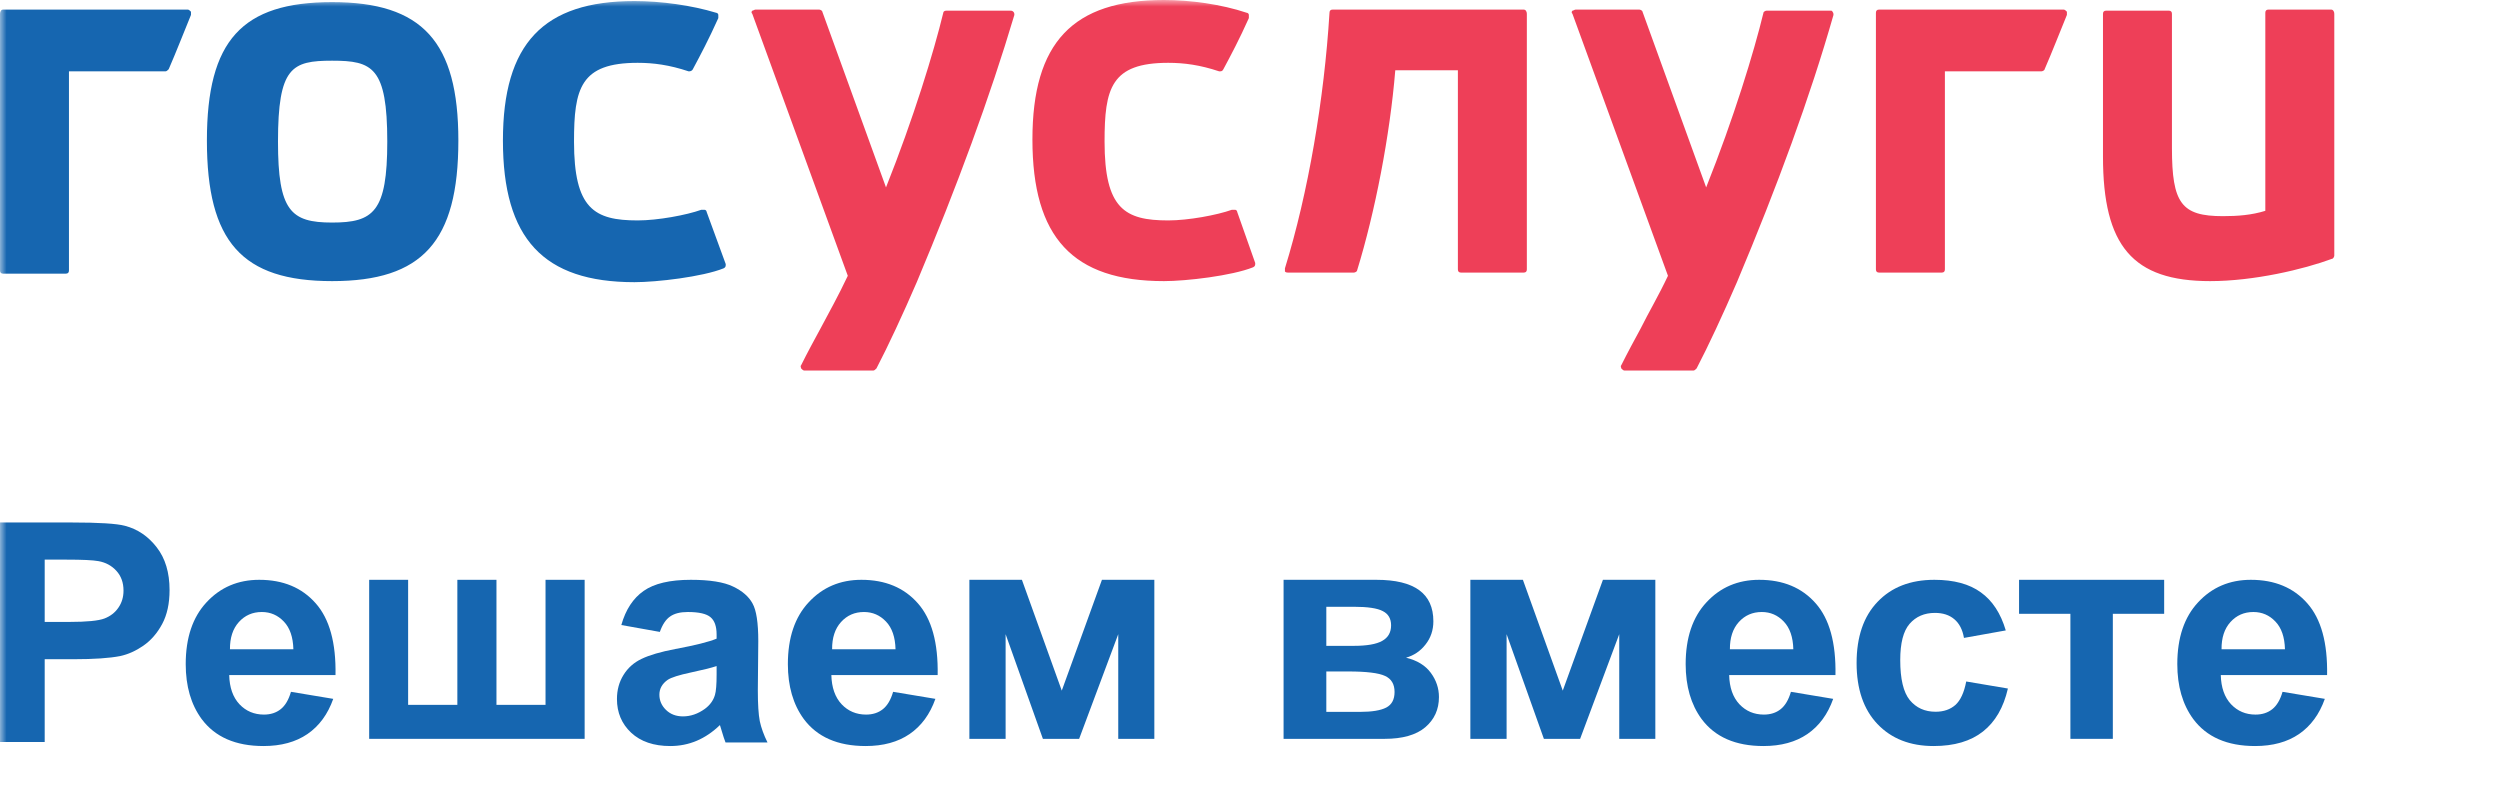 <svg width="188" height="61" viewBox="0 0 188 61" fill="none" xmlns="http://www.w3.org/2000/svg">
<mask id="mask0_5517_860" style="mask-type:luminance" maskUnits="userSpaceOnUse" x="0" y="0" width="177" height="61">
<path d="M177 0H0V61H177V0Z" fill="white"/>
</mask>
<g mask="url(#mask0_5517_860)">
<path d="M114.58 0.721H100.218C100.058 0.721 99.978 0.801 99.978 0.961C99.579 7.447 98.382 14.494 96.627 20.179V20.419C96.707 20.499 96.787 20.499 96.867 20.499H101.813C101.893 20.499 102.053 20.419 102.053 20.339C103.409 15.935 104.526 10.17 104.925 5.285H109.633V20.259C109.633 20.419 109.712 20.499 109.872 20.499H114.58C114.739 20.499 114.819 20.419 114.819 20.259V1.041C114.819 0.881 114.739 0.721 114.58 0.721ZM175.299 0.721H170.591C170.431 0.721 170.352 0.801 170.352 0.961V15.855C169.315 16.175 168.277 16.255 167.161 16.255C164.048 16.255 163.33 15.294 163.33 11.13V1.041C163.33 0.881 163.251 0.801 163.09 0.801H158.384C158.224 0.801 158.144 0.881 158.144 1.041V11.771C158.144 18.497 160.379 21.14 166.203 21.14C169.475 21.14 173.225 20.259 175.379 19.458C175.458 19.458 175.539 19.298 175.539 19.218V1.041C175.539 0.881 175.458 0.721 175.299 0.721ZM75.962 0.801H71.175C71.015 0.801 70.935 0.881 70.935 0.961C70.217 3.924 68.701 8.888 66.627 14.093L61.839 0.881C61.839 0.801 61.68 0.721 61.6 0.721H56.813C56.733 0.721 56.653 0.801 56.573 0.801C56.493 0.881 56.493 0.961 56.573 1.041L63.754 20.74C63.036 22.261 62.318 23.542 61.68 24.743C61.201 25.624 60.722 26.505 60.244 27.466C60.164 27.546 60.244 27.626 60.244 27.706C60.323 27.786 60.403 27.866 60.483 27.866H65.669C65.749 27.866 65.829 27.786 65.909 27.706C66.786 26.025 67.903 23.622 68.941 21.22C71.972 14.013 74.446 7.287 76.281 1.121C76.281 1.041 76.281 0.961 76.201 0.881C76.121 0.801 76.042 0.801 75.962 0.801ZM93.037 15.935C93.037 15.855 92.957 15.775 92.877 15.775H92.638C91.521 16.175 89.366 16.576 87.85 16.576C84.579 16.576 83.063 15.695 83.063 10.65C83.063 6.646 83.542 4.724 87.85 4.724C89.047 4.724 90.244 4.885 91.68 5.365C91.84 5.365 91.92 5.365 91.999 5.205C92.558 4.164 93.196 2.963 93.914 1.361V1.121C93.914 1.041 93.835 0.961 93.755 0.961C91.84 0.32 89.526 0 87.531 0C80.669 0 77.638 3.203 77.638 10.49C77.638 17.857 80.669 21.14 87.531 21.14C89.207 21.14 92.638 20.74 94.234 20.099C94.393 20.019 94.393 19.939 94.393 19.779L93.037 15.935ZM137.638 0.801H132.851C132.771 0.801 132.612 0.881 132.612 0.961C131.894 3.924 130.378 8.888 128.303 14.093L123.516 0.881C123.516 0.801 123.356 0.721 123.277 0.721H118.489C118.409 0.721 118.33 0.801 118.25 0.801C118.17 0.881 118.17 0.961 118.25 1.041L125.431 20.74C124.713 22.261 123.995 23.462 123.356 24.743C122.878 25.624 122.399 26.505 121.92 27.466C121.84 27.546 121.92 27.626 121.92 27.706C122 27.786 122.08 27.866 122.16 27.866H127.346C127.426 27.866 127.505 27.786 127.585 27.706C128.463 26.025 129.58 23.622 130.617 21.22C133.649 14.013 136.122 7.287 137.878 1.121C137.878 1.041 137.878 0.961 137.798 0.881C137.798 0.801 137.718 0.801 137.638 0.801ZM155.192 0.721H141.309C141.15 0.721 141.069 0.801 141.069 0.961V20.259C141.069 20.419 141.15 20.499 141.309 20.499H146.016C146.175 20.499 146.256 20.419 146.256 20.259V5.365H153.516C153.597 5.365 153.756 5.285 153.756 5.205C154.315 3.924 154.873 2.482 155.431 1.121V0.881C155.352 0.801 155.271 0.721 155.192 0.721Z" fill="#EE3F58"/>
<path d="M24.974 16.736C21.862 16.736 20.905 15.855 20.905 10.65C20.905 5.045 21.942 4.564 24.974 4.564C28.006 4.564 29.123 5.045 29.123 10.65C29.123 15.935 28.086 16.736 24.974 16.736ZM24.974 0.16C18.192 0.16 15.559 3.043 15.559 10.57C15.559 18.177 18.192 21.14 24.974 21.14C31.756 21.14 34.469 18.177 34.469 10.57C34.469 3.123 31.756 0.16 24.974 0.16ZM53.139 15.935C53.139 15.855 53.059 15.775 52.98 15.775H52.74C51.623 16.175 49.469 16.576 47.953 16.576C44.682 16.576 43.166 15.695 43.166 10.65C43.166 6.646 43.644 4.724 47.953 4.724C49.15 4.724 50.347 4.885 51.783 5.365C51.863 5.365 52.022 5.365 52.102 5.205C52.66 4.164 53.299 2.963 54.017 1.361V1.121C54.017 1.041 53.937 0.961 53.857 0.961C52.022 0.4 49.708 0.08 47.714 0.08C40.852 0.08 37.82 3.283 37.82 10.57C37.82 17.937 40.852 21.22 47.714 21.22C49.389 21.22 52.82 20.82 54.416 20.179C54.575 20.099 54.575 20.019 54.575 19.859L53.139 15.935ZM14.123 0.721H0.239C0.08 0.721 0 0.881 0 1.041V20.339C0 20.499 0.08 20.579 0.239 20.579H4.947C5.106 20.579 5.186 20.499 5.186 20.339V5.365H12.447C12.527 5.365 12.607 5.285 12.686 5.205C13.245 3.924 13.803 2.482 14.362 1.121V0.881C14.282 0.801 14.202 0.721 14.123 0.721Z" fill="#1666B0"/>
<path d="M0 55.8V39.291H5.393C7.437 39.291 8.77 39.374 9.39 39.539C10.344 39.786 11.143 40.327 11.786 41.16C12.429 41.986 12.751 43.056 12.751 44.37C12.751 45.383 12.566 46.236 12.195 46.926C11.824 47.617 11.351 48.161 10.775 48.559C10.208 48.95 9.629 49.209 9.038 49.336C8.236 49.494 7.074 49.573 5.552 49.573H3.361V55.8H0ZM3.361 42.084V46.769H5.2C6.525 46.769 7.411 46.682 7.857 46.51C8.304 46.337 8.652 46.067 8.902 45.699C9.159 45.331 9.288 44.903 9.288 44.415C9.288 43.814 9.11 43.319 8.754 42.928C8.399 42.538 7.948 42.294 7.403 42.197C7.002 42.121 6.196 42.084 4.985 42.084H3.361Z" fill="#1666B0"/>
<path d="M21.88 52.025L25.06 52.554C24.651 53.711 24.004 54.593 23.118 55.201C22.24 55.801 21.138 56.102 19.814 56.102C17.717 56.102 16.165 55.422 15.158 54.063C14.364 52.975 13.966 51.601 13.966 49.942C13.966 47.96 14.489 46.41 15.533 45.291C16.578 44.165 17.899 43.602 19.496 43.602C21.29 43.602 22.705 44.191 23.742 45.37C24.779 46.541 25.275 48.339 25.23 50.764H17.236C17.259 51.702 17.516 52.434 18.008 52.96C18.5 53.478 19.114 53.737 19.848 53.737C20.347 53.737 20.768 53.602 21.108 53.331C21.449 53.061 21.706 52.626 21.88 52.025ZM22.062 48.827C22.039 47.911 21.801 47.217 21.347 46.743C20.892 46.263 20.34 46.023 19.689 46.023C18.992 46.023 18.417 46.274 17.963 46.777C17.509 47.28 17.285 47.964 17.293 48.827H22.062Z" fill="#1666B0"/>
<path d="M27.762 43.602H30.691V53.005H34.393V43.602H37.334V53.005H41.024V43.602H43.965V55.561H27.762V43.602Z" fill="#1666B0"/>
<path d="M49.62 47.52L46.724 47.002C47.05 45.846 47.61 44.99 48.405 44.435C49.199 43.879 50.38 43.602 51.947 43.602C53.37 43.602 54.43 43.77 55.127 44.108C55.823 44.439 56.311 44.863 56.591 45.381C56.879 45.892 57.023 46.834 57.023 48.208L56.989 51.901C56.989 52.952 57.038 53.73 57.136 54.233C57.242 54.728 57.435 55.261 57.715 55.832H54.559C54.475 55.621 54.373 55.31 54.252 54.897C54.199 54.709 54.161 54.585 54.139 54.525C53.594 55.051 53.011 55.445 52.39 55.708C51.769 55.97 51.107 56.102 50.403 56.102C49.162 56.102 48.181 55.768 47.462 55.099C46.751 54.431 46.395 53.587 46.395 52.566C46.395 51.89 46.558 51.289 46.883 50.764C47.209 50.231 47.663 49.825 48.246 49.548C48.836 49.262 49.684 49.015 50.789 48.804C52.28 48.527 53.314 48.268 53.889 48.027V47.712C53.889 47.104 53.737 46.672 53.435 46.417C53.132 46.154 52.56 46.023 51.72 46.023C51.152 46.023 50.71 46.135 50.392 46.361C50.074 46.578 49.816 46.965 49.62 47.52ZM53.889 50.088C53.48 50.223 52.833 50.385 51.947 50.572C51.062 50.76 50.483 50.944 50.21 51.124C49.794 51.417 49.586 51.789 49.586 52.239C49.586 52.682 49.752 53.065 50.085 53.388C50.418 53.711 50.842 53.872 51.357 53.872C51.932 53.872 52.481 53.684 53.003 53.309C53.389 53.024 53.643 52.675 53.764 52.262C53.847 51.991 53.889 51.477 53.889 50.719V50.088Z" fill="#1666B0"/>
<path d="M67.162 52.025L70.342 52.554C69.933 53.711 69.286 54.593 68.4 55.201C67.522 55.801 66.42 56.102 65.096 56.102C62.999 56.102 61.447 55.422 60.44 54.063C59.645 52.975 59.248 51.601 59.248 49.942C59.248 47.96 59.77 46.41 60.815 45.291C61.86 44.165 63.181 43.602 64.778 43.602C66.572 43.602 67.987 44.191 69.024 45.37C70.061 46.541 70.557 48.339 70.512 50.764H62.518C62.541 51.702 62.798 52.434 63.29 52.96C63.782 53.478 64.396 53.737 65.13 53.737C65.629 53.737 66.05 53.602 66.39 53.331C66.731 53.061 66.988 52.626 67.162 52.025ZM67.344 48.827C67.321 47.911 67.083 47.217 66.629 46.743C66.174 46.263 65.622 46.023 64.971 46.023C64.274 46.023 63.699 46.274 63.245 46.777C62.791 47.28 62.567 47.964 62.575 48.827H67.344Z" fill="#1666B0"/>
<path d="M72.897 43.602H76.848L79.845 51.935L82.866 43.602H86.806V55.561H84.092V47.69L81.151 55.561H78.426L75.622 47.69V55.561H72.897V43.602Z" fill="#1666B0"/>
<path d="M96.525 43.602H103.508C104.939 43.602 106.01 43.861 106.721 44.379C107.434 44.897 107.789 45.677 107.789 46.721C107.789 47.389 107.592 47.971 107.199 48.467C106.813 48.962 106.325 49.292 105.734 49.458C106.567 49.66 107.188 50.039 107.596 50.595C108.005 51.151 108.209 51.759 108.209 52.419C108.209 53.35 107.865 54.108 107.176 54.694C106.487 55.272 105.469 55.561 104.122 55.561H96.525V43.602ZM99.739 48.568H101.794C102.786 48.568 103.501 48.444 103.939 48.196C104.387 47.949 104.61 47.558 104.61 47.025C104.61 46.522 104.402 46.165 103.985 45.955C103.577 45.737 102.846 45.629 101.794 45.629H99.739V48.568ZM99.739 53.534H102.26C103.168 53.534 103.83 53.425 104.246 53.208C104.663 52.99 104.871 52.599 104.871 52.036C104.871 51.451 104.633 51.049 104.156 50.831C103.678 50.606 102.752 50.494 101.374 50.494H99.739V53.534Z" fill="#1666B0"/>
<path d="M110.571 43.602H114.522L117.52 51.935L120.54 43.602H124.481V55.561H121.767V47.69L118.825 55.561H116.1L113.296 47.69V55.561H110.571V43.602Z" fill="#1666B0"/>
<path d="M134.677 52.025L137.856 52.554C137.448 53.711 136.8 54.593 135.914 55.201C135.036 55.801 133.934 56.102 132.61 56.102C130.514 56.102 128.961 55.422 127.955 54.063C127.16 52.975 126.762 51.601 126.762 49.942C126.762 47.96 127.285 46.41 128.33 45.291C129.374 44.165 130.695 43.602 132.292 43.602C134.086 43.602 135.502 44.191 136.539 45.37C137.576 46.541 138.071 48.339 138.027 50.764H130.033C130.055 51.702 130.313 52.434 130.805 52.96C131.297 53.478 131.91 53.737 132.644 53.737C133.144 53.737 133.564 53.602 133.905 53.331C134.245 53.061 134.502 52.626 134.677 52.025ZM134.858 48.827C134.836 47.911 134.597 47.217 134.143 46.743C133.689 46.263 133.136 46.023 132.486 46.023C131.789 46.023 131.213 46.274 130.759 46.777C130.306 47.28 130.081 47.964 130.089 48.827H134.858Z" fill="#1666B0"/>
<path d="M150.834 47.408L147.69 47.971C147.583 47.348 147.341 46.879 146.962 46.563C146.592 46.248 146.107 46.09 145.509 46.09C144.714 46.09 144.079 46.364 143.601 46.913C143.132 47.453 142.898 48.361 142.898 49.638C142.898 51.057 143.136 52.059 143.613 52.645C144.098 53.23 144.744 53.523 145.554 53.523C146.16 53.523 146.656 53.354 147.042 53.016C147.428 52.671 147.7 52.081 147.86 51.248L150.994 51.777C150.668 53.204 150.043 54.281 149.119 55.01C148.197 55.738 146.958 56.102 145.407 56.102C143.643 56.102 142.235 55.55 141.183 54.446C140.138 53.343 139.616 51.815 139.616 49.863C139.616 47.888 140.142 46.353 141.194 45.257C142.246 44.153 143.669 43.602 145.464 43.602C146.932 43.602 148.098 43.917 148.961 44.547C149.832 45.171 150.455 46.124 150.834 47.408Z" fill="#1666B0"/>
<path d="M151.833 43.602H162.745V46.158H158.885V55.561H155.694V46.158H151.833V43.602Z" fill="#1666B0"/>
<path d="M171.647 52.025L174.827 52.554C174.417 53.711 173.771 54.593 172.885 55.201C172.007 55.801 170.905 56.102 169.581 56.102C167.484 56.102 165.932 55.422 164.925 54.063C164.131 52.975 163.733 51.601 163.733 49.942C163.733 47.96 164.255 46.41 165.3 45.291C166.345 44.165 167.666 43.602 169.263 43.602C171.057 43.602 172.472 44.191 173.51 45.37C174.547 46.541 175.042 48.339 174.997 50.764H167.003C167.026 51.702 167.283 52.434 167.775 52.96C168.268 53.478 168.88 53.737 169.615 53.737C170.114 53.737 170.534 53.602 170.875 53.331C171.216 53.061 171.473 52.626 171.647 52.025ZM171.829 48.827C171.806 47.911 171.568 47.217 171.113 46.743C170.659 46.263 170.107 46.023 169.455 46.023C168.759 46.023 168.184 46.274 167.73 46.777C167.275 47.28 167.052 47.964 167.06 48.827H171.829Z" fill="#1666B0"/>
</g>
</svg>
